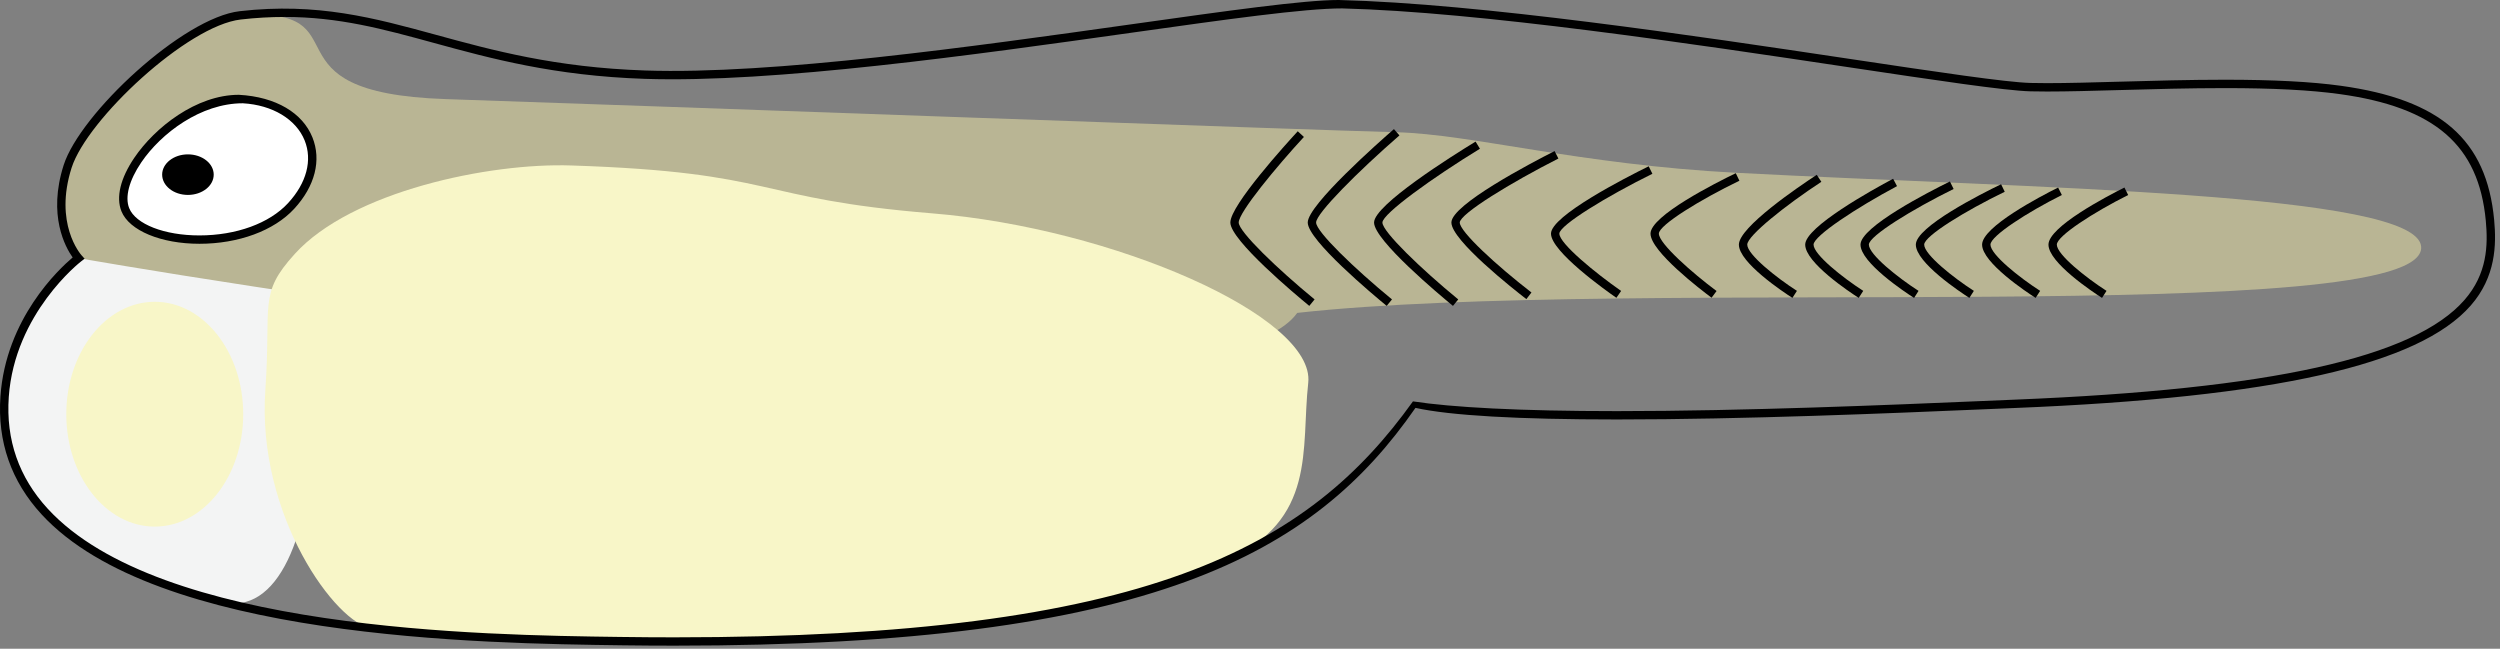 
        <svg xmlns:rdf="http://www.w3.org/1999/02/22-rdf-syntax-ns#" xmlns="http://www.w3.org/2000/svg" xmlns:cc="http://creativecommons.org/ns#" xmlns:xlink="http://www.w3.org/1999/xlink" xmlns:dc="http://purl.org/dc/elements/1.1/" x="0px" y="0px" width="501" height="130" viewBox="0 0 501 130" xml:space="preserve">
            <rect x="0" y="0" width="501" height="130" fill="#808080" stroke="none"/>
            <title>Morone saxatilis (Striped Bass) : yolk sac larvae</title>
            <desc xmlns:ian_image_library="https://ian.umces.edu/media-library/">
                <ian_image_library:title>Morone saxatilis (Striped Bass) : yolk sac larvae</ian_image_library:title>
                <ian_image_library:descr>Illustration of Morone saxatilis (Striped Bass) yolk sac larvae</ian_image_library:descr>
                <ian_image_library:scene>
                    <ian_image_library:contains>fish, striped, bass, yolk, sac, larvae, Chordata, Actinopterygii, Perciformes, Moronidae, Morone, saxatilis, North, America, marine, esturaine, freshwater, anadromous</ian_image_library:contains>
                    <ian_image_library:when>2004-08-24</ian_image_library:when>
                </ian_image_library:scene>
            </desc>
            
 <defs></defs>
 <path d="m62.769 85.59c-.458 21.426-7.014 38.029-18.513 34.975-25.004-6.654-44.902-18.611-43.332-41.073 1.211-17.378 14.804-27.764 14.804-27.764s7.375-4.931 19.724-3.807c12.175 1.106 28.058 2.775 27.317 37.674z" fill="#F3F4F4"/>
 <path d="m48.15 3.072c25.703-1.68 3.077 15.524 41.205 16.79 41.729 1.385 173.57 6.207 190.54 6.644 14.804.371 36.709 6.48 67.942 8.117 59.946 3.164 136.35 3.927 137.36 14.771 1.549 16.517-158.77 5.913-225.23 13.31-20.39 28.483-244.24-10.976-244.24-10.976s-5.945-6.567-2.17-18.382c3.171-9.917 23.681-29.03 34.59-30.274z" fill="#B9B594"/>
 <path d="m59.082 50.876c11.367-12.523 38.935-18.273 55.386-17.716 41.728 1.375 36.186 6.633 72.372 9.6 36.186 2.945 76.813 20.673 75.329 33.972-1.484 13.287 1.833 27.447-16.539 35.673-23.88 10.681-60.263 16.877-120.72 16.081-11.869-.164-30.819-.371-50.368-2.564-7.113-.796-23.116-22.614-21.37-47.728 1.218-17.366-1.476-19.199 5.91-27.316z" fill="#F8F6C8"/>
 <path d="m25.109 42.019c2.946 7.375 24.372 8.858 33.23-.742s2.957-20.684-9.6-21.415c-12.555-.742-26.585 14.76-23.63 22.157z" fill="#fff"/>
 <path d="m39.956 48.854c-7.63.001-14.065-2.622-15.625-6.525-1.118-2.796-.201-6.598 2.581-10.705 4.119-6.081 12.431-12.626 20.95-12.626 7.488.409 12.783 3.663 14.743 8.518 1.852 4.586.521 9.809-3.65 14.329-4.049 4.389-11.152 7.009-18.999 7.009zm8.684-28.156c-8.367 0-16.347 5.969-20.341 11.866-2.424 3.58-3.303 6.913-2.412 9.144 1.287 3.221 7.071 5.471 14.067 5.471 7.388 0 14.03-2.418 17.769-6.47 3.714-4.025 4.926-8.604 3.327-12.566-1.715-4.248-6.451-7.101-12.36-7.444-.016-.001-.033-.001-.050-.001z"/>
 <path d="m42.827 34.993c0 2.248-2.313 4.069-5.171 4.069-2.847 0-5.16-1.822-5.16-4.069 0-2.236 2.313-4.058 5.16-4.058 2.858 0 5.171 1.821 5.171 4.058z"/>
 <path d="m48.74 83.004c0 12.437-7.942 22.528-17.717 22.528-9.796 0-17.739-10.092-17.739-22.528 0-12.447 7.943-22.527 17.739-22.527 9.774.002 17.717 10.082 17.717 22.529z" fill="#F8F6C8"/>
 <path d="m421.24 59.699c-1.791-1.149-10.728-7.063-10.728-10.676 0-3.558 11.652-9.657 15.224-11.441l.749 1.499c-6.876 3.436-14.297 8.214-14.297 9.942 0 1.986 5.822 6.614 9.957 9.266l-.90 1.41z"/>
 <path d="m407.94 59.699c-1.791-1.149-10.728-7.063-10.728-10.676 0-3.558 11.661-9.657 15.235-11.441l.748 1.499c-6.881 3.436-14.308 8.214-14.308 9.942 0 1.986 5.822 6.614 9.956 9.266l-.90 1.41z"/>
 <path d="m394.66 59.698c-1.791-1.148-10.727-7.063-10.727-10.676 0-3.565 13.079-10.163 17.088-12.1l.729 1.508c-7.763 3.752-16.142 8.868-16.142 10.592 0 1.986 5.821 6.614 9.955 9.266l-.90 1.41z"/>
 <path d="m383.57 59.698c-1.791-1.148-10.727-7.063-10.727-10.676 0-3.562 13.719-10.586 17.923-12.654l.739 1.504c-8.169 4.019-16.986 9.424-16.986 11.15 0 1.986 5.821 6.614 9.955 9.266l-.89 1.41z"/>
 <path d="m372.49 59.699c-1.791-1.149-10.728-7.063-10.728-10.677 0-3.544 13.482-10.998 17.615-13.198l.787 1.479c-8.044 4.283-16.727 9.982-16.727 11.719 0 1.987 5.822 6.614 9.957 9.266l-.91 1.411z"/>
 <path d="m359.2 59.699c-1.791-1.149-10.728-7.063-10.728-10.677 0-3.498 11.947-11.591 15.608-13.988l.92 1.402c-7.142 4.676-14.851 10.818-14.851 12.586 0 1.987 5.822 6.614 9.957 9.266l-.91 1.411z"/>
 <path d="m343 59.666c-2.044-1.521-12.239-9.29-12.239-12.847 0-3.575 13.079-10.174 17.088-12.111l.729 1.509c-7.763 3.752-16.142 8.872-16.142 10.602 0 1.998 6.763 7.929 11.564 11.503l-1 1.344z"/>
 <path d="m323.92 59.681c-2.188-1.521-13.102-9.289-13.102-12.863 0-3.571 14.987-11.231 19.58-13.494l.741 1.503c-9.005 4.436-18.646 10.312-18.646 11.99 0 1.985 7.24 7.912 12.382 11.487l-.95 1.377z"/>
 <path d="m305.88 59.94c-2.509-1.938-15.021-11.789-15.021-15.347 0-3.555 15.832-11.858 20.685-14.318l.758 1.495c-9.477 4.805-19.729 11.075-19.767 12.824 0 1.825 7.306 8.562 14.369 14.021l-1.02 1.325z"/>
 <path d="m291.17 61.299c-2.64-2.168-15.808-13.162-15.808-16.706 0-3.513 15.57-13.301 20.343-16.217l.874 1.43c-9.387 5.736-19.526 13.021-19.542 14.788 0 1.834 7.727 9.276 15.196 15.411l-1.06 1.294z"/>
 <path d="m277.89 61.299c-2.642-2.168-15.819-13.162-15.819-16.707 0-3.52 14.39-16.211 17.274-18.72l1.1 1.265c-8.208 7.138-16.698 15.619-16.698 17.455 0 1.834 7.732 9.276 15.207 15.411l-1.06 1.296z"/>
 <path d="m262.38 61.299c-2.642-2.168-15.819-13.162-15.819-16.707 0-3.468 11.253-15.84 13.509-18.285l1.232 1.136c-5.425 5.88-13.066 15.087-13.066 17.148 0 1.834 7.732 9.276 15.207 15.411l-1.06 1.297z"/>
 <path d="m135.16 129.39c-3.344 0-6.755-.022-10.259-.069-28.518-.379-93.56-1.244-116.56-26.231-6.11-6.64-8.887-14.6-8.254-23.658 1.083-15.55 11.676-25.474 14.475-27.838-1.448-2.033-5.025-8.421-1.804-18.505 3.308-10.328 23.909-29.551 35.298-30.849 15.521-1.774 26.97 1.358 39.391 4.759 11.181 3.062 23.854 6.531 41.821 7.127 25.639.859 65.793-4.799 97.554-9.271 19.26-2.713 34.47-4.855 41.46-4.855 28.396.714 71.207 7.13 102.47 11.814 17.454 2.616 31.24 4.682 36.192 4.81l3.305.038c4.121 0 9.159-.142 14.649-.296 6.597-.186 13.846-.39 20.951-.39 9.762 0 17.364.396 23.24 1.212 20.04 2.773 29.233 10.815 30.742 26.89.462 4.957.346 11.384-4.696 17.15-10.402 11.896-39.396 18.419-91.244 20.53l-7.117.298c-17.668.75-47.24 2.005-72.739 2.005-19.804 0-33.387-.781-40.372-2.322-20.34 29.291-52.72 47.651-148.49 47.651zm-78.179-125.99c-2.77 0-5.669.158-8.736.509-10.678 1.217-30.783 19.989-33.89 29.696-3.569 11.171 1.767 17.311 1.996 17.566l.603.674-.716.552c-.134.102-13.309 10.377-14.478 27.157-.599 8.58 2.03 16.119 7.816 22.406 22.505 24.456 87.042 25.314 114.6 25.682 4.239.056 7.643.079 10.98.079 95.06 0 127.1-18.093 148-47.284 7.729 1.185 21.189 1.953 40.872 1.952 25.464 0 55.014-1.254 72.668-2.003l7.12-.299c51.357-2.091 79.972-8.433 90.051-19.958 4.596-5.254 4.747-10.981 4.289-15.891-1.421-15.149-10.185-22.741-29.303-25.386-5.8-.805-13.326-1.196-23.011-1.196-7.089 0-14.322.204-20.903.389-5.509.155-10.563.297-14.697.297l-3.348-.039c-5.056-.131-18.887-2.204-36.398-4.828-31.22-4.681-73.98-11.087-101.52-11.789-7.568-.009-23.489 2.233-41.922 4.829-31.829 4.482-72.079 10.149-97.843 9.287-18.164-.603-30.938-4.101-42.208-7.186-10.236-2.801-19.068-5.219-30.031-5.219z"/>
</svg>
